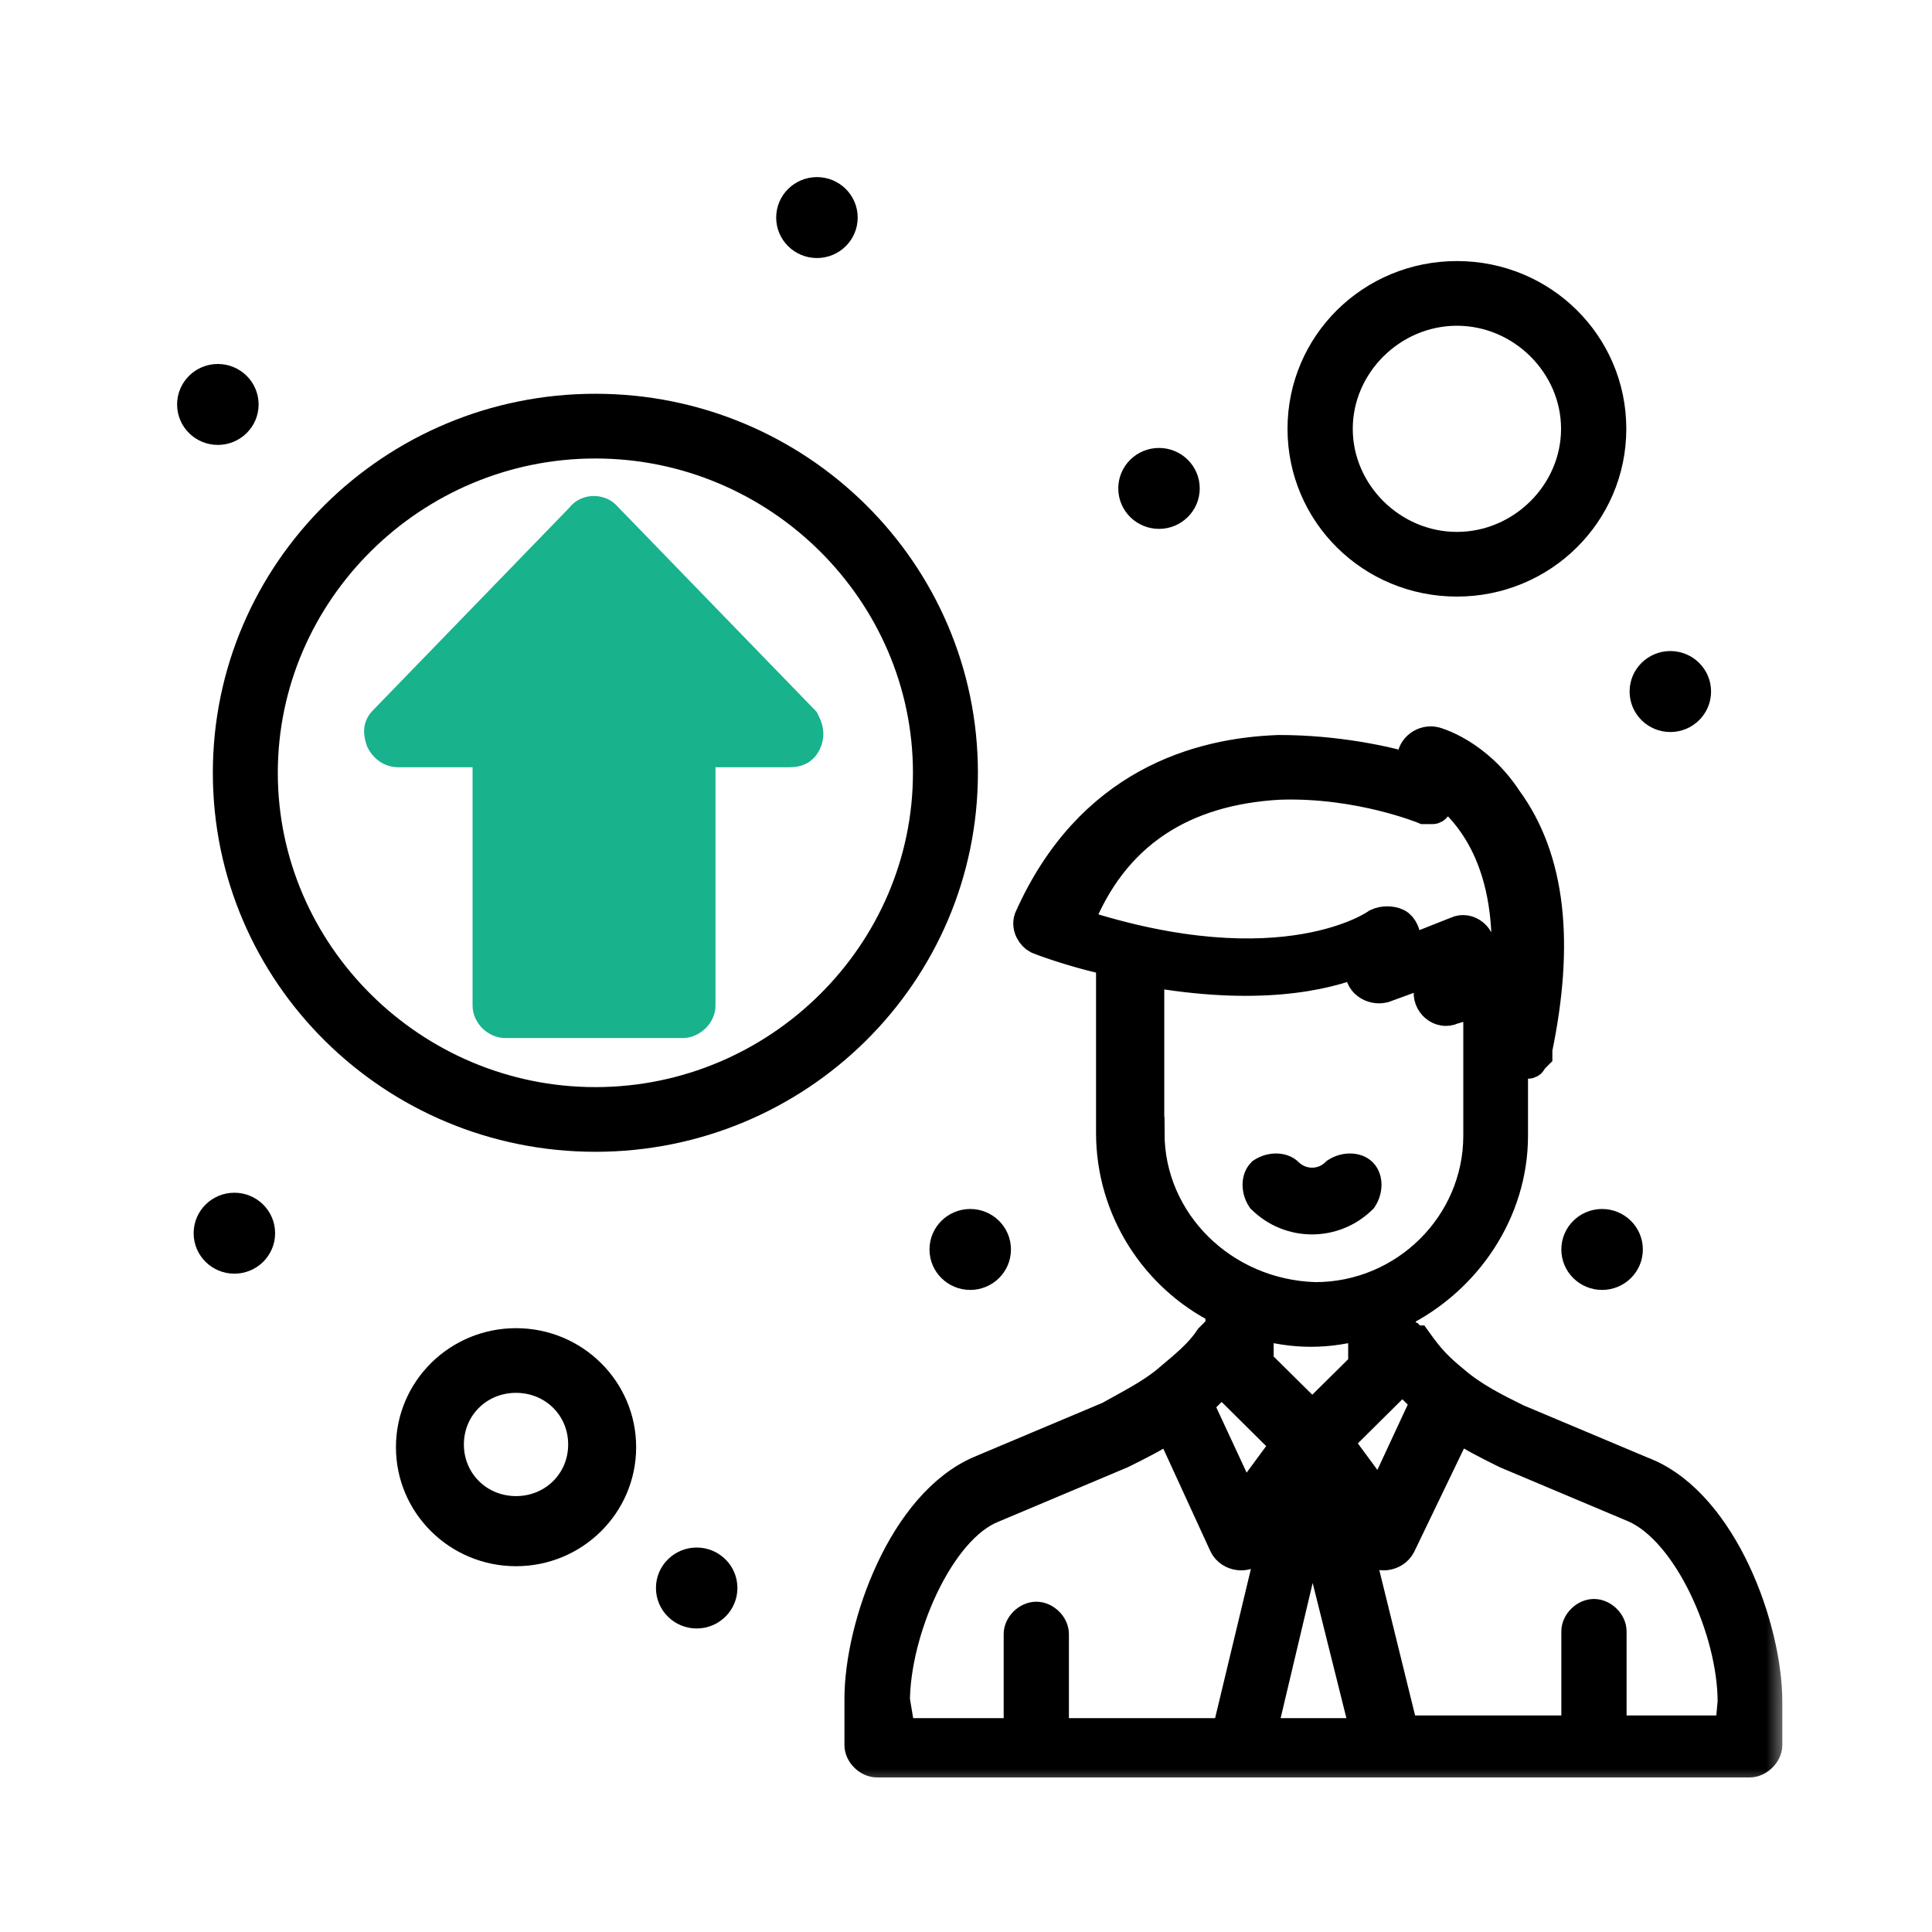 <svg width="48" height="48" viewBox="0 0 48 48" fill="none" xmlns="http://www.w3.org/2000/svg">
<path d="M33.098 28.992L33.082 29.003L33.068 29.017C32.81 29.274 32.391 29.277 32.125 29.016C32.01 28.902 31.85 28.858 31.704 28.858C31.554 28.858 31.396 28.902 31.261 28.992L31.245 29.003L31.231 29.017C31.116 29.132 31.071 29.289 31.071 29.436C31.071 29.585 31.116 29.741 31.206 29.875L31.217 29.892L31.232 29.906C31.989 30.656 33.205 30.656 33.962 29.906L33.977 29.892L33.988 29.875C34.077 29.741 34.123 29.585 34.123 29.436C34.123 29.289 34.078 29.132 33.963 29.017C33.848 28.902 33.688 28.858 33.541 28.858C33.391 28.858 33.233 28.902 33.098 28.992Z" fill="black" stroke="black" stroke-width="0.4"/>
<mask id="path-2-outside-1_4150_1600" maskUnits="userSpaceOnUse" x="20.38" y="17.447" width="24" height="27" fill="black">
<rect fill="white" x="20.38" y="17.447" width="24" height="27"/>
<path d="M40.887 36.627L37.691 35.282C37.145 35.013 36.6 34.743 36.129 34.34C35.719 34.003 35.517 33.801 35.181 33.33H35.113L35.046 33.263H34.777V32.59C36.405 31.783 37.563 30.101 37.563 28.216V26.332H37.63C37.697 26.332 37.697 26.4 37.764 26.4H37.966C37.966 26.4 38.034 26.4 38.034 26.332L38.101 26.265L38.168 26.198V26.13V26.063C38.713 23.439 38.505 21.353 37.421 19.873C36.674 18.729 35.652 18.46 35.652 18.46C35.383 18.392 35.107 18.594 35.107 18.863V19.133C34.427 18.931 33.202 18.661 31.776 18.661C29.804 18.729 27.086 19.469 25.592 22.833C25.525 23.035 25.659 23.237 25.794 23.304C26.13 23.439 26.951 23.708 27.631 23.843V28.149C27.631 30.033 28.721 31.715 30.349 32.523V33.196H30.147L30.08 33.263C29.811 33.667 29.468 33.936 28.99 34.34C28.58 34.676 28.041 34.945 27.564 35.214L24.367 36.56C22.463 37.368 21.38 40.396 21.38 42.212V43.356C21.38 43.558 21.582 43.76 21.79 43.76H43.471C43.672 43.76 43.881 43.558 43.881 43.356V42.28C43.881 40.463 42.791 37.435 40.893 36.627H40.887ZM30.356 34.272L31.984 35.887L30.894 37.368L29.737 34.878C29.939 34.676 30.147 34.474 30.349 34.272H30.356ZM34.844 34.205C35.046 34.407 35.255 34.609 35.456 34.811L34.299 37.3L33.209 35.82L34.837 34.205H34.844ZM31.789 19.469C33.761 19.402 35.389 20.075 35.389 20.075H35.591C35.591 20.075 35.658 20.075 35.658 20.007C35.658 20.007 35.726 20.007 35.726 19.94V19.873V19.738V19.536C36.472 20.075 37.697 21.353 37.421 24.381C37.219 23.977 37.287 24.044 37.287 23.977H37.085L36.607 24.179L36.742 23.641C36.809 23.304 36.472 23.035 36.197 23.17L34.837 23.708L34.905 23.372C34.905 23.237 34.837 23.035 34.703 22.968C34.568 22.901 34.366 22.901 34.225 22.968C34.225 22.968 31.917 24.65 26.749 22.968C27.631 20.68 29.401 19.604 31.776 19.469H31.789ZM28.526 28.149V24.112C31.177 24.583 32.873 24.246 33.828 23.843V24.044C33.761 24.381 34.097 24.583 34.373 24.515L35.665 24.044L35.531 24.583C35.463 24.919 35.8 25.188 36.075 25.054L36.755 24.852V28.216C36.755 30.437 34.918 32.254 32.678 32.254C30.369 32.186 28.532 30.37 28.532 28.149H28.526ZM33.895 32.859V33.936L32.603 35.214L31.244 33.869V32.859C32.126 33.128 33.014 33.128 33.895 32.859ZM22.207 42.28C22.207 40.53 23.297 37.973 24.657 37.435L27.853 36.089C28.263 35.887 28.667 35.685 29.078 35.416L30.437 38.377C30.571 38.646 30.982 38.713 31.184 38.444L31.796 37.704L30.504 43.087H26.157V40.597C26.157 40.396 25.955 40.194 25.747 40.194C25.538 40.194 25.336 40.396 25.336 40.597V43.087H22.349L22.214 42.28H22.207ZM32.603 37.637L33.963 43.087H31.311L32.603 37.637ZM42.999 43.02H40.012V40.53C40.012 40.328 39.81 40.126 39.601 40.126C39.393 40.126 39.191 40.328 39.191 40.53V43.02H34.844L33.552 37.771L34.03 38.444C34.232 38.713 34.642 38.646 34.777 38.377L36.203 35.416C36.614 35.685 37.018 35.887 37.428 36.089L40.624 37.435C41.983 38.041 43.074 40.53 43.074 42.28L43.006 43.02H42.999Z"/>
</mask>
<path d="M40.887 36.627L37.691 35.282C37.145 35.013 36.6 34.743 36.129 34.34C35.719 34.003 35.517 33.801 35.181 33.33H35.113L35.046 33.263H34.777V32.59C36.405 31.783 37.563 30.101 37.563 28.216V26.332H37.63C37.697 26.332 37.697 26.4 37.764 26.4H37.966C37.966 26.4 38.034 26.4 38.034 26.332L38.101 26.265L38.168 26.198V26.13V26.063C38.713 23.439 38.505 21.353 37.421 19.873C36.674 18.729 35.652 18.46 35.652 18.46C35.383 18.392 35.107 18.594 35.107 18.863V19.133C34.427 18.931 33.202 18.661 31.776 18.661C29.804 18.729 27.086 19.469 25.592 22.833C25.525 23.035 25.659 23.237 25.794 23.304C26.13 23.439 26.951 23.708 27.631 23.843V28.149C27.631 30.033 28.721 31.715 30.349 32.523V33.196H30.147L30.08 33.263C29.811 33.667 29.468 33.936 28.99 34.34C28.58 34.676 28.041 34.945 27.564 35.214L24.367 36.56C22.463 37.368 21.38 40.396 21.38 42.212V43.356C21.38 43.558 21.582 43.76 21.79 43.76H43.471C43.672 43.76 43.881 43.558 43.881 43.356V42.28C43.881 40.463 42.791 37.435 40.893 36.627H40.887ZM30.356 34.272L31.984 35.887L30.894 37.368L29.737 34.878C29.939 34.676 30.147 34.474 30.349 34.272H30.356ZM34.844 34.205C35.046 34.407 35.255 34.609 35.456 34.811L34.299 37.3L33.209 35.82L34.837 34.205H34.844ZM31.789 19.469C33.761 19.402 35.389 20.075 35.389 20.075H35.591C35.591 20.075 35.658 20.075 35.658 20.007C35.658 20.007 35.726 20.007 35.726 19.94V19.873V19.738V19.536C36.472 20.075 37.697 21.353 37.421 24.381C37.219 23.977 37.287 24.044 37.287 23.977H37.085L36.607 24.179L36.742 23.641C36.809 23.304 36.472 23.035 36.197 23.17L34.837 23.708L34.905 23.372C34.905 23.237 34.837 23.035 34.703 22.968C34.568 22.901 34.366 22.901 34.225 22.968C34.225 22.968 31.917 24.65 26.749 22.968C27.631 20.68 29.401 19.604 31.776 19.469H31.789ZM28.526 28.149V24.112C31.177 24.583 32.873 24.246 33.828 23.843V24.044C33.761 24.381 34.097 24.583 34.373 24.515L35.665 24.044L35.531 24.583C35.463 24.919 35.8 25.188 36.075 25.054L36.755 24.852V28.216C36.755 30.437 34.918 32.254 32.678 32.254C30.369 32.186 28.532 30.37 28.532 28.149H28.526ZM33.895 32.859V33.936L32.603 35.214L31.244 33.869V32.859C32.126 33.128 33.014 33.128 33.895 32.859ZM22.207 42.28C22.207 40.53 23.297 37.973 24.657 37.435L27.853 36.089C28.263 35.887 28.667 35.685 29.078 35.416L30.437 38.377C30.571 38.646 30.982 38.713 31.184 38.444L31.796 37.704L30.504 43.087H26.157V40.597C26.157 40.396 25.955 40.194 25.747 40.194C25.538 40.194 25.336 40.396 25.336 40.597V43.087H22.349L22.214 42.28H22.207ZM32.603 37.637L33.963 43.087H31.311L32.603 37.637ZM42.999 43.02H40.012V40.53C40.012 40.328 39.81 40.126 39.601 40.126C39.393 40.126 39.191 40.328 39.191 40.53V43.02H34.844L33.552 37.771L34.03 38.444C34.232 38.713 34.642 38.646 34.777 38.377L36.203 35.416C36.614 35.685 37.018 35.887 37.428 36.089L40.624 37.435C41.983 38.041 43.074 40.53 43.074 42.28L43.006 43.02H42.999Z" fill="black"/>
<path d="M40.887 36.627L37.691 35.282C37.145 35.013 36.6 34.743 36.129 34.34C35.719 34.003 35.517 33.801 35.181 33.33H35.113L35.046 33.263H34.777V32.59C36.405 31.783 37.563 30.101 37.563 28.216V26.332H37.63C37.697 26.332 37.697 26.4 37.764 26.4H37.966C37.966 26.4 38.034 26.4 38.034 26.332L38.101 26.265L38.168 26.198V26.13V26.063C38.713 23.439 38.505 21.353 37.421 19.873C36.674 18.729 35.652 18.46 35.652 18.46C35.383 18.392 35.107 18.594 35.107 18.863V19.133C34.427 18.931 33.202 18.661 31.776 18.661C29.804 18.729 27.086 19.469 25.592 22.833C25.525 23.035 25.659 23.237 25.794 23.304C26.13 23.439 26.951 23.708 27.631 23.843V28.149C27.631 30.033 28.721 31.715 30.349 32.523V33.196H30.147L30.08 33.263C29.811 33.667 29.468 33.936 28.99 34.34C28.58 34.676 28.041 34.945 27.564 35.214L24.367 36.56C22.463 37.368 21.38 40.396 21.38 42.212V43.356C21.38 43.558 21.582 43.76 21.79 43.76H43.471C43.672 43.76 43.881 43.558 43.881 43.356V42.28C43.881 40.463 42.791 37.435 40.893 36.627H40.887ZM30.356 34.272L31.984 35.887L30.894 37.368L29.737 34.878C29.939 34.676 30.147 34.474 30.349 34.272H30.356ZM34.844 34.205C35.046 34.407 35.255 34.609 35.456 34.811L34.299 37.3L33.209 35.82L34.837 34.205H34.844ZM31.789 19.469C33.761 19.402 35.389 20.075 35.389 20.075H35.591C35.591 20.075 35.658 20.075 35.658 20.007C35.658 20.007 35.726 20.007 35.726 19.94V19.873V19.738V19.536C36.472 20.075 37.697 21.353 37.421 24.381C37.219 23.977 37.287 24.044 37.287 23.977H37.085L36.607 24.179L36.742 23.641C36.809 23.304 36.472 23.035 36.197 23.17L34.837 23.708L34.905 23.372C34.905 23.237 34.837 23.035 34.703 22.968C34.568 22.901 34.366 22.901 34.225 22.968C34.225 22.968 31.917 24.65 26.749 22.968C27.631 20.68 29.401 19.604 31.776 19.469H31.789ZM28.526 28.149V24.112C31.177 24.583 32.873 24.246 33.828 23.843V24.044C33.761 24.381 34.097 24.583 34.373 24.515L35.665 24.044L35.531 24.583C35.463 24.919 35.8 25.188 36.075 25.054L36.755 24.852V28.216C36.755 30.437 34.918 32.254 32.678 32.254C30.369 32.186 28.532 30.37 28.532 28.149H28.526ZM33.895 32.859V33.936L32.603 35.214L31.244 33.869V32.859C32.126 33.128 33.014 33.128 33.895 32.859ZM22.207 42.28C22.207 40.53 23.297 37.973 24.657 37.435L27.853 36.089C28.263 35.887 28.667 35.685 29.078 35.416L30.437 38.377C30.571 38.646 30.982 38.713 31.184 38.444L31.796 37.704L30.504 43.087H26.157V40.597C26.157 40.396 25.955 40.194 25.747 40.194C25.538 40.194 25.336 40.396 25.336 40.597V43.087H22.349L22.214 42.28H22.207ZM32.603 37.637L33.963 43.087H31.311L32.603 37.637ZM42.999 43.02H40.012V40.53C40.012 40.328 39.81 40.126 39.601 40.126C39.393 40.126 39.191 40.328 39.191 40.53V43.02H34.844L33.552 37.771L34.03 38.444C34.232 38.713 34.642 38.646 34.777 38.377L36.203 35.416C36.614 35.685 37.018 35.887 37.428 36.089L40.624 37.435C41.983 38.041 43.074 40.53 43.074 42.28L43.006 43.02H42.999Z" stroke="black" stroke-width="0.8" mask="url(#path-2-outside-1_4150_1600)"/>
<path d="M14.792 9.983C9.657 9.983 5.488 14.108 5.488 19.2C5.488 24.291 9.657 28.416 14.792 28.416C19.927 28.416 24.096 24.291 24.096 19.2C24.096 14.108 19.927 9.983 14.792 9.983ZM14.792 27.209C10.346 27.209 6.702 23.596 6.702 19.2C6.702 14.804 10.346 11.191 14.792 11.191C19.239 11.191 22.882 14.804 22.882 19.2C22.882 23.596 19.239 27.209 14.792 27.209Z" fill="black" stroke="black" stroke-width="0.4"/>
<path d="M36.197 14.622C38.411 14.622 40.205 12.853 40.205 10.654C40.205 8.456 38.418 6.686 36.197 6.686C33.975 6.686 32.188 8.456 32.188 10.654C32.188 12.852 33.975 14.622 36.197 14.622ZM36.197 7.893C37.717 7.893 38.984 9.151 38.984 10.654C38.984 12.157 37.717 13.415 36.197 13.415C34.677 13.415 33.409 12.157 33.409 10.654C33.409 9.151 34.677 7.893 36.197 7.893Z" fill="black" stroke="black" stroke-width="0.4"/>
<path d="M12.821 33.198C11.286 33.198 10.037 34.429 10.037 35.955C10.037 37.48 11.286 38.712 12.821 38.712C14.356 38.712 15.605 37.48 15.605 35.955C15.605 34.429 14.356 33.198 12.821 33.198ZM12.821 37.37C11.981 37.37 11.325 36.717 11.325 35.887C11.325 35.057 11.981 34.405 12.821 34.405C13.661 34.405 14.316 35.057 14.316 35.887C14.316 36.717 13.661 37.37 12.821 37.37Z" fill="black" stroke="black" stroke-width="0.4"/>
<path d="M21.109 5.406C21.109 4.956 20.741 4.6 20.297 4.6C19.853 4.6 19.484 4.956 19.484 5.406C19.484 5.855 19.853 6.211 20.297 6.211C20.741 6.211 21.109 5.855 21.109 5.406Z" fill="black" stroke="black" stroke-width="0.4"/>
<path d="M6.225 10.049C6.225 9.599 5.856 9.243 5.412 9.243C4.968 9.243 4.6 9.599 4.6 10.049C4.6 10.498 4.968 10.854 5.412 10.854C5.856 10.854 6.225 10.498 6.225 10.049Z" fill="black" stroke="black" stroke-width="0.4"/>
<path d="M6.635 30.639C6.635 30.189 6.267 29.833 5.823 29.833C5.379 29.833 5.011 30.189 5.011 30.639C5.011 31.089 5.379 31.444 5.823 31.444C6.267 31.444 6.635 31.089 6.635 30.639Z" fill="black" stroke="black" stroke-width="0.4"/>
<path d="M29.607 12.134C29.607 11.685 29.239 11.329 28.795 11.329C28.351 11.329 27.983 11.685 27.983 12.134C27.983 12.584 28.351 12.94 28.795 12.94C29.239 12.94 29.607 12.584 29.607 12.134Z" fill="black" stroke="black" stroke-width="0.4"/>
<path d="M42.311 17.181C42.311 16.731 41.943 16.375 41.499 16.375C41.055 16.375 40.687 16.731 40.687 17.181C40.687 17.631 41.055 17.987 41.499 17.987C41.943 17.987 42.311 17.631 42.311 17.181Z" fill="black" stroke="black" stroke-width="0.4"/>
<path d="M40.616 31.043C40.616 30.593 40.248 30.237 39.803 30.237C39.359 30.237 38.991 30.593 38.991 31.043C38.991 31.492 39.359 31.848 39.803 31.848C40.248 31.848 40.616 31.492 40.616 31.043Z" fill="black" stroke="black" stroke-width="0.4"/>
<path d="M18.121 39.453C18.121 39.004 17.753 38.648 17.309 38.648C16.865 38.648 16.497 39.004 16.497 39.453C16.497 39.903 16.865 40.259 17.309 40.259C17.753 40.259 18.121 39.903 18.121 39.453Z" fill="black" stroke="black" stroke-width="0.4"/>
<path d="M24.917 31.043C24.917 30.593 24.549 30.237 24.105 30.237C23.661 30.237 23.293 30.593 23.293 31.043C23.293 31.492 23.661 31.848 24.105 31.848C24.549 31.848 24.917 31.492 24.917 31.043Z" fill="black" stroke="black" stroke-width="0.4"/>
<path d="M11.6 17.2L14.8 14L18 17.2L16.8 24.8H12.8L11.6 17.6V17.2Z" fill="#18B28D"/>
<path d="M9.9 18.862H11.941V24.987C11.941 25.153 12.022 25.302 12.127 25.407C12.233 25.511 12.384 25.59 12.552 25.59H16.966C17.131 25.59 17.281 25.51 17.387 25.407C17.492 25.305 17.576 25.155 17.576 24.987V18.862H19.617C19.738 18.862 19.864 18.842 19.975 18.773C20.09 18.702 20.167 18.594 20.215 18.461L20.215 18.461L20.217 18.456C20.311 18.175 20.211 17.976 20.142 17.839L20.139 17.832L20.125 17.804L20.104 17.782L15.212 12.736L15.183 12.706C15.174 12.696 15.165 12.686 15.155 12.677L15.153 12.675H15.153C15.041 12.57 14.892 12.523 14.755 12.523C14.59 12.523 14.408 12.591 14.294 12.747L9.415 17.781C9.322 17.875 9.263 17.982 9.249 18.11C9.236 18.229 9.264 18.346 9.3 18.456L9.305 18.469L9.311 18.482C9.4 18.659 9.592 18.862 9.9 18.862ZM16.966 17.587C16.8 17.587 16.65 17.667 16.545 17.77C16.44 17.873 16.355 18.022 16.355 18.191V24.316H13.155V18.191C13.155 18.024 13.074 17.875 12.969 17.771C12.863 17.666 12.713 17.587 12.545 17.587H11.319L14.725 14.038L18.132 17.587H16.973H16.966Z" fill="#18B28D" stroke="#18B28D" stroke-width="0.4"/>
</svg>
